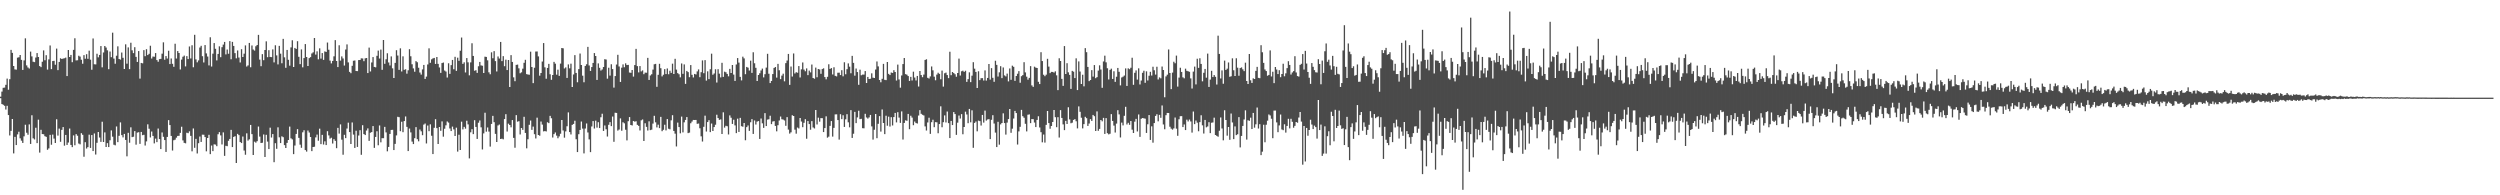 <?xml version="1.0" encoding="UTF-8"?>
<svg xmlns="http://www.w3.org/2000/svg" width="1920" height="150">
  <path d="M0 74.257h1v1.137H0zM1 70.348h1v9.550H1zM2 67.441h1v13.039H2zM3 67.275h1v14.004H3zM4 65.139h1v18.975H4zM5 60.372h1v20.896H5zM6 68.938h1v19.436H6zM7 60.805h1v43.235H7zM8 38.309h1v62.179H8zM9 40.582h1v50.787H9zM10 50.684h1v67.133H10zM11 53.293h1v51.838H11zM12 53.516h1v57.876H12zM13 44.306h1v58.928H13zM14 43.955h1v57.232H14zM15 42.232h1v64.011H15zM16 45.965h1v62.084H16zM17 53.732h1v56.029H17zM18 46.400h1v58.298H18zM19 29.442h1v66.348H19zM20 50.220h1v51.732H20zM21 51.794h1v51.657H21zM22 52.654h1v42.878H22zM23 39.637h1v70.893H23zM24 43.339h1v45.199H24zM25 47.431h1v58.797H25zM26 47.696h1v59.394H26zM27 44.175h1v53.947H27zM28 40.741h1v69.187H28zM29 43.785h1v48.123H29zM30 50.717h1v66.478H30zM31 51.542h1v48.158H31zM32 47.428h1v55.550H32zM33 38.682h1v64.455H33zM34 46.295h1v58.286H34zM35 42.377h1v62.744H35zM36 53.433h1v61.631H36zM37 45.608h1v68.374H37zM38 34.900h1v68.656H38zM39 53.108h1v58.038H39zM40 46.902h1v56.486H40zM41 46.704h1v59.739H41zM42 49.696h1v60.130H42zM43 37.310h1v54.264H43zM44 53.886h1v50.270H44zM45 47.540h1v51.212H45zM46 44.733h1v64.182H46zM47 45.330h1v54.386H47zM48 44.944h1v52.638H48zM49 44.769h1v67.082H49zM50 44.230h1v59.412H50zM51 58.428h1v52.870H51zM52 38.389h1v71.101H52zM53 43.776h1v54.911H53zM54 42.198h1v69.132H54zM55 47.767h1v65.241H55zM56 38.308h1v65.668H56zM57 29.393h1v82.157H57zM58 46.366h1v56.634H58zM59 46.269h1v57.957H59zM60 42.789h1v67.469H60zM61 43.481h1v67.359H61zM62 45.868h1v56.447H62zM63 48.932h1v54.594H63zM64 42.325h1v78.067H64zM65 45.090h1v64.114H65zM66 41.610h1v72.485H66zM67 45.166h1v67.814H67zM68 38.922h1v64.495H68zM69 45.846h1v67.754H69zM70 53.541h1v50.196H70zM71 29.556h1v86.450H71zM72 49.335h1v53.189H72zM73 49.480h1v69.190H73zM74 41.291h1v68.363H74zM75 44.027h1v57.346H75zM76 42.213h1v63.397H76zM77 35.388h1v73.559H77zM78 51.712h1v41.768H78zM79 40.282h1v68.793H79zM80 35.326h1v66.339H80zM81 36.480h1v76.412H81zM82 38.646h1v71.258H82zM83 53.141h1v59.818H83zM84 39.554h1v68.180H84zM85 43.939h1v56.210H85zM86 25.101h1v79.842H86zM87 44.983h1v66.148H87zM88 48.953h1v62.686H88zM89 42.805h1v54.297H89zM90 35.564h1v73.569H90zM91 45.314h1v59.002H91zM92 45.768h1v48.236H92zM93 40.351h1v63.451H93zM94 44.410h1v61.116H94zM95 52.993h1v49.892H95zM96 34.054h1v73.401H96zM97 48.897h1v71.175H97zM98 36.401h1v65.598H98zM99 53.111h1v56.483H99zM100 32.819h1v64.965H100zM101 38.680h1v66.646H101zM102 40.821h1v64.172H102zM103 36.247h1v64.438H103zM104 43.673h1v67.446H104zM105 47.581h1v54.236H105zM106 39.212h1v62.325H106zM107 60.366h1v50.109H107zM108 48.318h1v53.009H108zM109 48.658h1v55.160H109zM110 38.487h1v65.065H110zM111 43.145h1v68.598H111zM112 37.769h1v70.836H112zM113 42.305h1v53.189H113zM114 41.315h1v57.542H114zM115 35.132h1v70.444H115zM116 44.952h1v56.078H116zM117 43.398h1v61.006H117zM118 43.549h1v66.586H118zM119 40.759h1v65.678H119zM120 46.121h1v63.054H120zM121 47.394h1v51.303H121zM122 45.402h1v61.414H122zM123 45.200h1v69.262H123zM124 41.223h1v60.505H124zM125 32.503h1v72.544H125zM126 45.879h1v61.667H126zM127 43.037h1v73.647H127zM128 44.972h1v60.216H128zM129 38.957h1v53.281H129zM130 49.212h1v46.837H130zM131 44.901h1v59.488H131zM132 49.018h1v66.569H132zM133 51.317h1v56.426H133zM134 33.570h1v73.695H134zM135 44.930h1v60.788H135zM136 39.239h1v65.146H136zM137 40.702h1v63.592H137zM138 53.342h1v48.693H138zM139 45.780h1v51.528H139zM140 43.573h1v64.268H140zM141 42.687h1v67.032H141zM142 50.974h1v59.103H142zM143 43.132h1v58.824H143zM144 45.387h1v56.934H144zM145 35.665h1v65.178H145zM146 44.905h1v59.462H146zM147 34.746h1v81.498H147zM148 51.667h1v46.976H148zM149 26.740h1v86.765H149zM150 45.598h1v61.073H150zM151 47.894h1v69.960H151zM152 46.377h1v63.604H152zM153 36.500h1v68.362H153zM154 35.200h1v73.828H154zM155 43.142h1v60.296H155zM156 47.985h1v55.495H156zM157 34.621h1v70.646H157zM158 41.030h1v75.186H158zM159 43.414h1v62.551H159zM160 50.219h1v53.320H160zM161 28.638h1v89.757H161zM162 51.103h1v60.658H162zM163 41.213h1v74.839H163zM164 33.083h1v77.759H164zM165 37.476h1v73.577H165zM166 46.371h1v65.893H166zM167 41.427h1v61.689H167zM168 35.581h1v65.894H168zM169 43.923h1v60.062H169zM170 36.235h1v74.695H170zM171 34.249h1v67.453H171zM172 32.212h1v87.485H172zM173 41.770h1v70.187H173zM174 38.046h1v74.234H174zM175 41.257h1v66.875H175zM176 31.598h1v75.112H176zM177 45.520h1v54.223H177zM178 32.143h1v80.827H178zM179 35.261h1v69.887H179zM180 40.800h1v63.786H180zM181 44.796h1v80.411H181zM182 38.748h1v64.052H182zM183 44.186h1v59.571H183zM184 47.968h1v61.125H184zM185 37.783h1v72.087H185zM186 43.764h1v61.088H186zM187 41.211h1v74.422H187zM188 34.873h1v83.971H188zM189 51.117h1v51.307H189zM190 50.213h1v57.778H190zM191 32.964h1v74.068H191zM192 51.674h1v44.257H192zM193 34.941h1v68.061H193zM194 38.054h1v80.971H194zM195 38.839h1v69.976H195zM196 35.535h1v74.059H196zM197 34.562h1v73.888H197zM198 26.796h1v70.377H198zM199 45.793h1v59.102H199zM200 50.864h1v58.950H200zM201 41.576h1v68.031H201zM202 46.237h1v57.026H202zM203 38.383h1v82.170H203zM204 31.747h1v71.799H204zM205 43.933h1v64.841H205zM206 38.572h1v75.910H206zM207 43.740h1v54.288H207zM208 43.878h1v61.741H208zM209 37.956h1v65.032H209zM210 47.918h1v76.629H210zM211 34.754h1v75.202H211zM212 42.535h1v71.735H212zM213 49.454h1v48.326H213zM214 35.218h1v70.270H214zM215 41.196h1v68.702H215zM216 48.602h1v56.101H216zM217 29.866h1v75.510H217zM218 44.008h1v67.442H218zM219 52.079h1v61.597H219zM220 38.330h1v71.398H220zM221 45.952h1v61.568H221zM222 50.423h1v46.789H222zM223 36.402h1v69.842H223zM224 30.921h1v76.113H224zM225 51.453h1v66.938H225zM226 36.834h1v74.922H226zM227 37.557h1v65.280H227zM228 31.644h1v67.512H228zM229 43.612h1v62.255H229zM230 49.234h1v61.861H230zM231 37.962h1v75.538H231zM232 51.734h1v49.891H232zM233 44.606h1v55.455H233zM234 33.855h1v81.387H234zM235 43.754h1v72.689H235zM236 50.678h1v49.592H236zM237 44.641h1v57.166H237zM238 43.868h1v61.351H238zM239 41.062h1v75.029H239zM240 40.203h1v72.717H240zM241 29.199h1v83.495H241zM242 41.930h1v63.574H242zM243 39.400h1v63.966H243zM244 45.543h1v62.541H244zM245 37.137h1v61.673H245zM246 44.985h1v65.703H246zM247 40.751h1v62.826H247zM248 45.973h1v65.021H248zM249 39.460h1v69.097H249zM250 39.908h1v71.488H250zM251 32.657h1v68.091H251zM252 38.186h1v65.782H252zM253 46.559h1v59.885H253zM254 48.705h1v57.050H254zM255 46.780h1v63.457H255zM256 43.240h1v63.676H256zM257 30.798h1v77.400H257zM258 46.845h1v66.961H258zM259 51.529h1v46.666H259zM260 34.787h1v67.822H260zM261 46.534h1v49.000H261zM262 43.336h1v63.954H262zM263 44.893h1v73.945H263zM264 50.329h1v53.217H264zM265 38.035h1v68.047H265zM266 34.123h1v64.593H266zM267 47.913h1v46.313H267zM268 55.187h1v46.259H268zM269 56.231h1v54.375H269zM270 50.549h1v43.492H270zM271 46.653h1v56.725H271zM272 46.459h1v67.153H272zM273 54.534h1v45.864H273zM274 54.610h1v58.251H274zM275 46.115h1v57.976H275zM276 46.084h1v53.892H276zM277 44.820h1v74.076H277zM278 44.880h1v51.267H278zM279 47.007h1v55.975H279zM280 44.779h1v58.949H280zM281 44.563h1v55.679H281zM282 56.110h1v42.479H282zM283 36.540h1v71.638H283zM284 54.880h1v47.068H284zM285 47.952h1v53.470H285zM286 43.820h1v52.991H286zM287 51.401h1v62.160H287zM288 51.691h1v53.456H288zM289 42.840h1v57.979H289zM290 38.885h1v72.656H290zM291 44.941h1v51.428H291zM292 38.095h1v71.192H292zM293 53.627h1v52.526H293zM294 30.744h1v75.399H294zM295 49.010h1v48.415H295zM296 45.534h1v56.159H296zM297 40.901h1v75.334H297zM298 47.969h1v64.853H298zM299 50.302h1v52.566H299zM300 43.329h1v56.441H300zM301 52.492h1v47.173H301zM302 59.887h1v55.360H302zM303 48.307h1v62.206H303zM304 38.575h1v65.414H304zM305 42.649h1v47.032H305zM306 53.663h1v36.366H306zM307 37.106h1v63.631H307zM308 54.886h1v38.582H308zM309 43.244h1v58.307H309zM310 53.603h1v39.353H310zM311 53.181h1v36.269H311zM312 56.556h1v40.903H312zM313 53.960h1v62.080H313zM314 37.795h1v60.936H314zM315 43.190h1v58.516H315zM316 49.355h1v59.381H316zM317 52.525h1v58.107H317zM318 55.111h1v51.005H318zM319 46.947h1v50.685H319zM320 47.808h1v59.117H320zM321 52.020h1v56.547H321zM322 55.705h1v43.770H322zM323 57.287h1v43.579H323zM324 53.279h1v50.571H324zM325 49.890h1v45.804H325zM326 60.631h1v34.222H326zM327 58.814h1v51.373H327zM328 49.504h1v46.907H328zM329 37.101h1v63.635H329zM330 48.241h1v47.223H330zM331 45.591h1v58.633H331zM332 44.840h1v73.461H332zM333 44.483h1v53.671H333zM334 49.091h1v42.450H334zM335 43.768h1v54.627H335zM336 49.032h1v61.538H336zM337 51.838h1v45.708H337zM338 55.942h1v44.529H338zM339 48.432h1v44.808H339zM340 48.037h1v56.924H340zM341 54.167h1v44.699H341zM342 54.933h1v41.311H342zM343 59.545h1v33.732H343zM344 48.593h1v45.552H344zM345 56.728h1v41.933H345zM346 50.016h1v50.657H346zM347 46.038h1v51.168H347zM348 53.214h1v46.166H348zM349 43.643h1v60.814H349zM350 54.442h1v43.582H350zM351 44.274h1v72.135H351zM352 46.710h1v56.758H352zM353 38.989h1v76.229H353zM354 28.799h1v64.633H354zM355 49.063h1v50.314H355zM356 47.876h1v49.535H356zM357 55.658h1v43.138H357zM358 44.573h1v48.162H358zM359 47.849h1v47.699H359zM360 57.880h1v63.791H360zM361 47.927h1v53.720H361zM362 33.237h1v65.973H362zM363 42.960h1v60.077H363zM364 54.337h1v37.976H364zM365 53.894h1v43.587H365zM366 55.947h1v50.748H366zM367 50.914h1v43.321H367zM368 47.583h1v44.917H368zM369 50.244h1v47.528H369zM370 50.467h1v64.333H370zM371 56.078h1v46.366H371zM372 43.511h1v43.093H372zM373 43.720h1v57.418H373zM374 46.310h1v51.577H374zM375 55.543h1v45.528H375zM376 57.043h1v55.560H376zM377 40.199h1v54.992H377zM378 44.753h1v44.230H378zM379 39.261h1v54.593H379zM380 46.968h1v55.828H380zM381 54.884h1v54.194H381zM382 43.372h1v52.983H382zM383 44.957h1v50.679H383zM384 32.203h1v74.568H384zM385 46.947h1v59.535H385zM386 43.108h1v63.881H386zM387 50.863h1v40.557H387zM388 45.840h1v41.843H388zM389 53.790h1v47.226H389zM390 46.064h1v48.893H390zM391 66.797h1v29.195H391zM392 42.348h1v55.468H392zM393 47.584h1v44.605H393zM394 59.372h1v46.531H394zM395 62.341h1v51.109H395zM396 49.814h1v38.607H396zM397 49.634h1v43.803H397zM398 52.488h1v40.570H398zM399 56.262h1v46.999H399zM400 55.567h1v42.738H400zM401 52.737h1v47.001H401zM402 48.225h1v41.468H402zM403 45.940h1v56.174H403zM404 56.947h1v56.966H404zM405 57.220h1v49.751H405zM406 57.416h1v38.447H406zM407 39.702h1v52.870H407zM408 51.436h1v48.282H408zM409 63.824h1v33.417H409zM410 52.017h1v51.052H410zM411 39.583h1v66.770H411zM412 39.547h1v50.845H412zM413 43.333h1v60.348H413zM414 58.130h1v46.104H414zM415 56.046h1v37.272H415zM416 47.245h1v48.430H416zM417 33.064h1v67.856H417zM418 51.704h1v48.957H418zM419 60.450h1v40.490H419zM420 52.154h1v41.733H420zM421 49.060h1v45.486H421zM422 57.018h1v31.959H422zM423 61.262h1v29.568H423zM424 57.586h1v48.039H424zM425 47.521h1v55.491H425zM426 48.877h1v52.866H426zM427 57.344h1v46.798H427zM428 53.505h1v52.680H428zM429 58.245h1v46.511H429zM430 48.852h1v53.831H430zM431 36.850h1v55.303H431zM432 37.115h1v63.090H432zM433 52.602h1v53.149H433zM434 51.776h1v49.128H434zM435 59.869h1v37.122H435zM436 49.483h1v36.821H436zM437 52.478h1v48.969H437zM438 48.894h1v54.399H438zM439 66.817h1v29.096H439zM440 57.165h1v37.998H440zM441 42.360h1v50.341H441zM442 56.016h1v50.920H442zM443 63.166h1v53.598H443zM444 53.085h1v49.972H444zM445 41.087h1v58.720H445zM446 49.919h1v43.419H446zM447 58.101h1v40.658H447zM448 63.202h1v54.626H448zM449 50.654h1v48.082H449zM450 49.335h1v45.498H450zM451 35.988h1v65.752H451zM452 50.285h1v56.752H452zM453 54.489h1v62.359H453zM454 51.499h1v45.648H454zM455 48.343h1v44.619H455zM456 40.776h1v57.919H456zM457 43.032h1v49.650H457zM458 61.407h1v36.597H458zM459 48.702h1v45.162H459zM460 52.046h1v46.319H460zM461 54.149h1v35.931H461zM462 53.349h1v34.009H462zM463 51.458h1v49.118H463zM464 45.449h1v50.891H464zM465 45.729h1v53.551H465zM466 60.405h1v44.467H466zM467 52.003h1v43.830H467zM468 58.049h1v35.755H468zM469 49.332h1v47.537H469zM470 53.039h1v36.468H470zM471 67.266h1v41.625H471zM472 58.416h1v28.149H472zM473 49.579h1v37.140H473zM474 42.104h1v58.192H474zM475 51.056h1v48.435H475zM476 62.924h1v28.003H476zM477 51.981h1v48.426H477zM478 49.441h1v44.454H478zM479 51.638h1v43.077H479zM480 48.626h1v51.018H480zM481 49.985h1v57.846H481zM482 49.819h1v43.271H482zM483 55.680h1v34.233H483zM484 55.901h1v40.075H484zM485 53.737h1v42.605H485zM486 58.842h1v34.073H486zM487 49.986h1v43.449H487zM488 37.510h1v55.616H488zM489 50.803h1v45.076H489zM490 55.623h1v41.049H490zM491 50.761h1v49.450H491zM492 54.841h1v37.578H492zM493 54.084h1v37.650H493zM494 56.980h1v51.317H494zM495 55.735h1v38.921H495zM496 55.850h1v41.577H496zM497 44.459h1v55.768H497zM498 61.408h1v31.783H498zM499 57.974h1v41.980H499zM500 57.016h1v42.573H500zM501 53.445h1v41.481H501zM502 49.342h1v39.615H502zM503 49.053h1v44.881H503zM504 66.672h1v31.192H504zM505 57.451h1v38.317H505zM506 49.001h1v49.401H506zM507 52.378h1v37.378H507zM508 58.664h1v42.090H508zM509 57.380h1v42.323H509zM510 53.103h1v42.680H510zM511 56.884h1v43.266H511zM512 52.556h1v38.907H512zM513 57.057h1v41.798H513zM514 54.314h1v45.008H514zM515 55.948h1v36.456H515zM516 48.876h1v39.573H516zM517 56.820h1v43.751H517zM518 45.171h1v57.486H518zM519 53.463h1v59.047H519zM520 56.177h1v38.004H520zM521 57.050h1v40.540H521zM522 59.412h1v42.985H522zM523 48.766h1v40.807H523zM524 56.668h1v45.006H524zM525 49.450h1v44.525H525zM526 64.399h1v27.719H526zM527 54.498h1v35.402H527zM528 55.409h1v46.832H528zM529 59.266h1v42.578H529zM530 49.950h1v44.712H530zM531 57.472h1v35.871H531zM532 59.470h1v32.628H532zM533 56.802h1v35.337H533zM534 57.176h1v34.936H534zM535 54.859h1v40.228H535zM536 53.318h1v41.575H536zM537 59.266h1v39.238H537zM538 55.433h1v49.252H538zM539 46.368h1v62.306H539zM540 56.199h1v41.201H540zM541 46.166h1v42.654H541zM542 61.905h1v39.119H542zM543 54.805h1v38.930H543zM544 60.787h1v31.519H544zM545 53.213h1v48.254H545zM546 41.226h1v53.663H546zM547 57.405h1v43.195H547zM548 56.427h1v41.141H548zM549 53.184h1v42.619H549zM550 63.395h1v24.740H550zM551 53.148h1v37.506H551zM552 56.575h1v35.475H552zM553 59.463h1v32.256H553zM554 48.236h1v54.673H554zM555 59.051h1v27.239H555zM556 55.052h1v42.969H556zM557 55.486h1v41.112H557zM558 56.783h1v40.208H558zM559 58.642h1v44.623H559zM560 52.911h1v35.712H560zM561 56.086h1v34.315H561zM562 49.907h1v45.263H562zM563 57.280h1v34.690H563zM564 62.136h1v34.156H564zM565 49.517h1v52.704H565zM566 44.617h1v46.500H566zM567 48.090h1v53.252H567zM568 59.013h1v31.488H568zM569 61.760h1v35.178H569zM570 43.510h1v53.825H570zM571 44.830h1v49.649H571zM572 56.995h1v50.730H572zM573 51.430h1v46.220H573zM574 51.967h1v44.402H574zM575 54.188h1v46.336H575zM576 46.579h1v47.343H576zM577 55.968h1v35.546H577zM578 40.140h1v62.732H578zM579 48.611h1v43.929H579zM580 52.047h1v43.568H580zM581 62.223h1v31.143H581zM582 57.587h1v35.397H582zM583 56.247h1v50.457H583zM584 54.116h1v36.914H584zM585 52.661h1v42.056H585zM586 59.417h1v38.772H586zM587 56.988h1v29.879H587zM588 51.904h1v44.934H588zM589 41.309h1v50.563H589zM590 56.642h1v34.962H590zM591 63.801h1v25.073H591zM592 62.145h1v33.198H592zM593 56.888h1v36.458H593zM594 52.180h1v40.859H594zM595 51.442h1v45.279H595zM596 59.580h1v41.286H596zM597 49.029h1v47.119H597zM598 53.981h1v38.554H598zM599 60.795h1v28.707H599zM600 58.055h1v33.547H600zM601 56.571h1v35.271H601zM602 62.481h1v30.060H602zM603 48.475h1v48.123H603zM604 46.463h1v43.488H604zM605 41.435h1v58.107H605zM606 65.155h1v37.430H606zM607 51.090h1v50.562H607zM608 58.769h1v29.766H608zM609 41.056h1v48.016H609zM610 56.427h1v43.138H610zM611 55.472h1v47.164H611zM612 55.852h1v42.116H612zM613 50.732h1v47.919H613zM614 59.517h1v31.127H614zM615 53.242h1v40.092H615zM616 47.950h1v49.729H616zM617 53.452h1v40.840H617zM618 54.727h1v36.810H618zM619 52.522h1v54.013H619zM620 57.698h1v35.296H620zM621 54.227h1v41.041H621zM622 55.600h1v44.015H622zM623 49.586h1v43.456H623zM624 59.905h1v37.988H624zM625 60.483h1v38.180H625zM626 51.929h1v32.542H626zM627 59.339h1v36.269H627zM628 52.976h1v37.380H628zM629 53.337h1v40.104H629zM630 56.666h1v34.043H630zM631 53.045h1v37.748H631zM632 52.485h1v48.948H632zM633 59.167h1v39.197H633zM634 60.935h1v28.395H634zM635 58.968h1v46.775H635zM636 49.352h1v55.583H636zM637 52.931h1v43.750H637zM638 52.288h1v40.710H638zM639 57.174h1v47.751H639zM640 51.661h1v46.537H640zM641 58.261h1v29.595H641zM642 58.664h1v29.122H642zM643 55.863h1v36.371H643zM644 55.832h1v51.405H644zM645 57.630h1v30.073H645zM646 53.896h1v37.592H646zM647 58.625h1v29.905H647zM648 47.817h1v49.679H648zM649 57.033h1v34.601H649zM650 53.147h1v34.550H650zM651 48.713h1v45.233H651zM652 51.209h1v46.557H652zM653 56.288h1v28.281H653zM654 42.891h1v63.057H654zM655 48.279h1v54.409H655zM656 58.109h1v27.825H656zM657 52.626h1v41.944H657zM658 55.323h1v34.828H658zM659 65.105h1v19.922H659zM660 53.487h1v38.012H660zM661 57.781h1v33.459H661zM662 57.296h1v41.166H662zM663 57.306h1v41.248H663zM664 54.594h1v32.789H664zM665 63.742h1v26.476H665zM666 59.092h1v32.019H666zM667 60.659h1v29.524H667zM668 60.462h1v27.813H668zM669 56.331h1v40.756H669zM670 59.665h1v47.535H670zM671 59.886h1v39.770H671zM672 53.394h1v34.170H672zM673 47.216h1v58.905H673zM674 51.017h1v44.044H674zM675 61.445h1v27.734H675zM676 63.171h1v37.878H676zM677 60.497h1v23.578H677zM678 49.069h1v45.381H678zM679 61.279h1v41.746H679zM680 61.545h1v27.340H680zM681 47.632h1v48.915H681zM682 56.719h1v32.863H682zM683 57.636h1v39.566H683zM684 55.701h1v34.330H684zM685 56.037h1v40.297H685zM686 53.924h1v35.992H686zM687 55.292h1v31.416H687zM688 61.829h1v32.181H688zM689 49.594h1v36.565H689zM690 61.010h1v29.297H690zM691 67.335h1v27.014H691zM692 57.957h1v27.601H692zM693 49.195h1v57.979H693zM694 44.537h1v49.886H694zM695 56.950h1v35.488H695zM696 57.325h1v35.454H696zM697 58.402h1v29.077H697zM698 62.180h1v37.051H698zM699 59.018h1v29.872H699zM700 61.809h1v28.490H700zM701 55.033h1v41.106H701zM702 59.556h1v33.808H702zM703 61.807h1v32.700H703zM704 58.312h1v36.541H704zM705 66.436h1v22.304H705zM706 54.527h1v30.067H706zM707 57.650h1v29.773H707zM708 59.297h1v28.892H708zM709 57.292h1v31.388H709zM710 46.049h1v51.002H710zM711 45.495h1v54.743H711zM712 59.747h1v34.307H712zM713 60.302h1v30.110H713zM714 58.652h1v44.159H714zM715 51.028h1v42.838H715zM716 54.036h1v37.907H716zM717 58.872h1v38.795H717zM718 61.620h1v32.164H718zM719 57.307h1v36.636H719zM720 55.846h1v46.489H720zM721 56.706h1v38.576H721zM722 60.863h1v20.807H722zM723 54.197h1v43.530H723zM724 66.524h1v27.309H724zM725 56.274h1v32.328H725zM726 55.781h1v38.269H726zM727 57.659h1v27.982H727zM728 59.993h1v34.583H728zM729 39.757h1v66.277H729zM730 57.763h1v35.098H730zM731 55.285h1v40.777H731zM732 56.094h1v29.955H732zM733 57.039h1v30.587H733zM734 58.928h1v44.664H734zM735 56.044h1v38.186H735zM736 45.031h1v43.678H736zM737 58.036h1v32.977H737zM738 54.713h1v32.920H738zM739 54.269h1v48.823H739zM740 55.171h1v42.355H740zM741 54.323h1v31.454H741zM742 62.864h1v25.025H742zM743 60.777h1v33.861H743zM744 55.536h1v28.146H744zM745 63.099h1v30.875H745zM746 58.119h1v26.622H746zM747 47.788h1v65.725H747zM748 52.730h1v41.706H748zM749 55.223h1v38.105H749zM750 67.575h1v33.274H750zM751 54.749h1v37.850H751zM752 61.526h1v31.487H752zM753 60.047h1v36.382H753zM754 59.998h1v28.272H754zM755 61.873h1v32.304H755zM756 54.070h1v30.890H756zM757 61.927h1v30.704H757zM758 59.839h1v31.890H758zM759 49.160h1v42.318H759zM760 61.148h1v45.680H760zM761 52.333h1v39.680H761zM762 59.745h1v28.732H762zM763 62.830h1v32.038H763zM764 46.649h1v55.197H764zM765 49.798h1v63.166H765zM766 58.797h1v34.747H766zM767 55.537h1v55.547H767zM768 50.843h1v44.710H768zM769 60.027h1v34.418H769zM770 51.836h1v35.200H770zM771 57.925h1v36.583H771zM772 58.688h1v44.700H772zM773 56.544h1v37.610H773zM774 62.497h1v28.948H774zM775 52.570h1v31.159H775zM776 61.305h1v40.669H776zM777 50.435h1v48.382H777zM778 51.305h1v39.711H778zM779 62.098h1v23.074H779zM780 58.380h1v28.431H780zM781 56.626h1v54.364H781zM782 54.634h1v46.304H782zM783 63.515h1v33.881H783zM784 58.507h1v25.851H784zM785 57.693h1v31.557H785zM786 47.786h1v42.648H786zM787 55.587h1v39.476H787zM788 58.886h1v42.005H788zM789 61.161h1v26.970H789zM790 59.787h1v28.083H790zM791 50.814h1v43.763H791zM792 65.573h1v25.877H792zM793 66.706h1v24.841H793zM794 51.222h1v42.865H794zM795 51.936h1v45.650H795zM796 52.240h1v39.860H796zM797 62.824h1v26.451H797zM798 64.553h1v33.344H798zM799 40.066h1v61.443H799zM800 46.909h1v62.399H800zM801 57.400h1v45.921H801zM802 58.533h1v50.984H802zM803 57.358h1v38.527H803zM804 45.171h1v40.066H804zM805 51.133h1v43.385H805zM806 56.177h1v42.702H806zM807 55.169h1v41.585H807zM808 55.224h1v38.482H808zM809 55.735h1v28.758H809zM810 54.794h1v35.224H810zM811 57.873h1v39.799H811zM812 69.207h1v20.810H812zM813 44.743h1v60.865H813zM814 46.837h1v37.721H814zM815 60.578h1v30.018H815zM816 65.952h1v29.578H816zM817 35.389h1v64.555H817zM818 56.812h1v36.032H818zM819 48.543h1v46.682H819zM820 55.558h1v26.820H820zM821 57.479h1v34.232H821zM822 68.248h1v26.418H822zM823 54.417h1v39.796H823zM824 55.032h1v37.073H824zM825 59.941h1v31.537H825zM826 44.789h1v48.360H826zM827 69.177h1v29.429H827zM828 47.162h1v34.553H828zM829 54.952h1v30.901H829zM830 64.494h1v25.908H830zM831 57.389h1v41.243H831zM832 66.322h1v29.024H832zM833 36.969h1v52.740H833zM834 40.093h1v50.694H834zM835 51.405h1v45.312H835zM836 62.297h1v32.571H836zM837 61.459h1v30.021H837zM838 53.877h1v38.999H838zM839 58.844h1v29.413H839zM840 49.984h1v39.272H840zM841 60.044h1v40.579H841zM842 59.244h1v26.312H842zM843 54.244h1v46.192H843zM844 50.168h1v48.827H844zM845 53.421h1v38.752H845zM846 67.424h1v25.740H846zM847 47.188h1v43.312H847zM848 42.734h1v60.113H848zM849 47.896h1v42.847H849zM850 52.416h1v49.859H850zM851 61.047h1v42.146H851zM852 53.682h1v49.026H852zM853 52.742h1v34.907H853zM854 60.616h1v32.265H854zM855 54.737h1v41.745H855zM856 62.866h1v38.940H856zM857 58.952h1v35.960H857zM858 52.162h1v32.455H858zM859 55.120h1v32.735H859zM860 65.589h1v39.960H860zM861 59.471h1v34.691H861zM862 58.881h1v37.430H862zM863 58.012h1v30.920H863zM864 52.514h1v29.532H864zM865 66.017h1v29.565H865zM866 52.478h1v41.855H866zM867 53.157h1v42.685H867zM868 52.015h1v40.927H868zM869 44.363h1v55.207H869zM870 65.112h1v37.020H870zM871 55.890h1v37.548H871zM872 54.070h1v37.234H872zM873 61.113h1v39.865H873zM874 52.457h1v35.475H874zM875 64.849h1v40.275H875zM876 61.854h1v29.319H876zM877 55.917h1v34.726H877zM878 54.346h1v36.548H878zM879 63.591h1v27.551H879zM880 54.777h1v47.294H880zM881 61.786h1v33.661H881zM882 58.151h1v30.226H882zM883 55.161h1v52.328H883zM884 58.004h1v39.019H884zM885 51.228h1v58.358H885zM886 53.969h1v40.563H886zM887 57.292h1v31.737H887zM888 51.277h1v36.501H888zM889 61.041h1v32.162H889zM890 59.422h1v28.815H890zM891 60.164h1v30.307H891zM892 51.089h1v29.896H892zM893 53.747h1v41.829H893zM894 74.708h1v24.579H894zM895 58.656h1v29.818H895zM896 57.351h1v29.375H896zM897 37.990h1v48.784H897zM898 56.051h1v41.279H898zM899 68.460h1v30.342H899zM900 55.738h1v43.850H900zM901 47.409h1v51.219H901zM902 48.586h1v41.665H902zM903 42.727h1v56.089H903zM904 66.533h1v37.739H904zM905 59.602h1v32.007H905zM906 52.026h1v37.210H906zM907 55.234h1v33.937H907zM908 59.407h1v38.198H908zM909 60.148h1v35.434H909zM910 52.720h1v47.147H910zM911 54.368h1v37.552H911zM912 54.756h1v38.506H912zM913 55.156h1v36.669H913zM914 60.194h1v33.070H914zM915 67.995h1v33.843H915zM916 55.001h1v30.666H916zM917 51.152h1v44.165H917zM918 64.843h1v27.725H918zM919 45.087h1v49.134H919zM920 52.121h1v48.705H920zM921 44.766h1v49.035H921zM922 49.082h1v39.456H922zM923 62.483h1v33.747H923zM924 55.920h1v46.639H924zM925 52.950h1v39.163H925zM926 59.641h1v38.172H926zM927 41.170h1v55.966H927zM928 66.747h1v27.118H928zM929 61.118h1v41.126H929zM930 54.367h1v39.869H930zM931 59.165h1v34.909H931zM932 57.630h1v32.724H932zM933 58.962h1v44.699H933zM934 64.946h1v39.409H934zM935 27.375h1v77.659H935zM936 41.398h1v58.994H936zM937 60.263h1v29.938H937zM938 54.089h1v44.548H938zM939 64.306h1v43.484H939zM940 46.559h1v38.121H940zM941 53.731h1v38.410H941zM942 52.746h1v51.464H942zM943 47.954h1v49.568H943zM944 58.994h1v48.363H944zM945 58.578h1v28.616H945zM946 44.813h1v49.254H946zM947 53.959h1v52.910H947zM948 58.356h1v38.741H948zM949 44.768h1v59.016H949zM950 51.986h1v51.119H950zM951 58.160h1v31.794H951zM952 52.251h1v60.946H952zM953 51.771h1v52.601H953zM954 53.256h1v43.439H954zM955 54.653h1v37.078H955zM956 48.104h1v36.656H956zM957 62.228h1v44.966H957zM958 64.498h1v27.857H958zM959 41.485h1v51.271H959zM960 61.626h1v28.741H960zM961 63.706h1v35.392H961zM962 60.148h1v26.609H962zM963 60.697h1v37.329H963zM964 54.435h1v41.048H964zM965 51.340h1v31.229H965zM966 59.783h1v38.922H966zM967 60.062h1v35.340H967zM968 34.691h1v84.430H968zM969 40.156h1v76.311H969zM970 48.280h1v47.536H970zM971 53.354h1v55.902H971zM972 54.568h1v41.207H972zM973 58.187h1v34.477H973zM974 57.572h1v30.313H974zM975 38.705h1v49.956H975zM976 58.708h1v32.483H976zM977 55.099h1v51.053H977zM978 63.823h1v21.111H978zM979 51.451h1v33.451H979zM980 53.386h1v40.617H980zM981 56.901h1v44.635H981zM982 53.912h1v42.406H982zM983 59.305h1v28.642H983zM984 56.846h1v42.559H984zM985 48.926h1v51.043H985zM986 58.594h1v36.828H986zM987 56.312h1v45.531H987zM988 52.313h1v44.395H988zM989 46.987h1v44.267H989zM990 49.890h1v48.704H990zM991 57.226h1v34.035H991zM992 55.637h1v37.898H992zM993 54.634h1v43.474H993zM994 43.164h1v53.492H994zM995 55.673h1v38.021H995zM996 58.418h1v35.847H996zM997 58.831h1v31.448H997zM998 49.835h1v36.205H998zM999 49.018h1v44.396H999zM1000 41.537h1v84.923H1000zM1001 53.416h1v43.368H1001zM1002 39.058h1v84.925H1002zM1003 48.794h1v49.450H1003zM1004 55.299h1v48.967H1004zM1005 59.709h1v40.128H1005zM1006 64.400h1v27.531H1006zM1007 48.458h1v47.173H1007zM1008 51.302h1v47.807H1008zM1009 53.869h1v42.571H1009zM1010 55.513h1v42.123H1010zM1011 55.687h1v50.743H1011zM1012 45.468h1v31.335H1012zM1013 49.163h1v50.731H1013zM1014 64.736h1v30.978H1014zM1015 46.528h1v73.193H1015zM1016 56.015h1v61.949H1016zM1017 39.349h1v57.658H1017zM1018 33.399h1v84.542H1018zM1019 47.460h1v57.130H1019zM1020 45.821h1v54.982H1020zM1021 50.284h1v61.262H1021zM1022 53.474h1v32.334H1022zM1023 42.928h1v46.137H1023zM1024 50.827h1v57.738H1024zM1025 57.493h1v26.856H1025zM1026 51.311h1v46.976H1026zM1027 56.691h1v40.066H1027zM1028 57.162h1v27.782H1028zM1029 66.775h1v29.495H1029zM1030 63.791h1v35.155H1030zM1031 38.781h1v59.706H1031zM1032 19.353h1v92.050H1032zM1033 51.331h1v48.012H1033zM1034 59.886h1v29.883H1034zM1035 33.362h1v79.647H1035zM1036 39.670h1v83.343H1036zM1037 41.632h1v56.010H1037zM1038 52.282h1v42.465H1038zM1039 50.912h1v55.759H1039zM1040 58.128h1v42.821H1040zM1041 57.545h1v36.388H1041zM1042 49.504h1v31.189H1042zM1043 62.806h1v40.992H1043zM1044 62.721h1v25.675H1044zM1045 56.528h1v29.476H1045zM1046 44.371h1v56.045H1046zM1047 43.211h1v50.787H1047zM1048 56.115h1v41.253H1048zM1049 58.400h1v45.176H1049zM1050 49.993h1v49.742H1050zM1051 47.429h1v48.431H1051zM1052 51.746h1v33.668H1052zM1053 52.770h1v37.620H1053zM1054 64.274h1v42.323H1054zM1055 61.166h1v26.443H1055zM1056 53.969h1v36.803H1056zM1057 56.227h1v33.712H1057zM1058 59.333h1v30.056H1058zM1059 70.460h1v27.287H1059zM1060 52.418h1v37.597H1060zM1061 38.460h1v65.927H1061zM1062 40.732h1v81.324H1062zM1063 38.560h1v58.830H1063zM1064 36.775h1v70.526H1064zM1065 42.020h1v67.734H1065zM1066 41.500h1v70.014H1066zM1067 40.076h1v65.130H1067zM1068 45.633h1v55.904H1068zM1069 46.293h1v62.877H1069zM1070 54.251h1v40.331H1070zM1071 49.022h1v48.851H1071zM1072 56.865h1v35.035H1072zM1073 56.885h1v40.214H1073zM1074 62.660h1v43.712H1074zM1075 54.487h1v43.296H1075zM1076 32.932h1v68.064H1076zM1077 48.241h1v56.067H1077zM1078 59.355h1v34.338H1078zM1079 31.089h1v83.229H1079zM1080 52.071h1v48.623H1080zM1081 57.520h1v45.452H1081zM1082 34.649h1v70.784H1082zM1083 68.170h1v42.260H1083zM1084 51.051h1v54.060H1084zM1085 40.916h1v61.349H1085zM1086 54.986h1v42.145H1086zM1087 54.388h1v42.559H1087zM1088 45.700h1v56.281H1088zM1089 49.568h1v49.267H1089zM1090 61.352h1v23.466H1090zM1091 47.087h1v68.600H1091zM1092 22.876h1v110.848H1092zM1093 37.344h1v70.145H1093zM1094 46.042h1v61.990H1094zM1095 52.590h1v75.133H1095zM1096 45.851h1v58.215H1096zM1097 54.032h1v48.208H1097zM1098 39.949h1v68.458H1098zM1099 41.860h1v75.528H1099zM1100 37.948h1v55.528H1100zM1101 56.405h1v26.105H1101zM1102 46.395h1v83.920H1102zM1103 46.547h1v64.345H1103zM1104 46.734h1v40.550H1104zM1105 48.310h1v55.965H1105zM1106 54.851h1v38.652H1106zM1107 39.395h1v79.838H1107zM1108 46.777h1v67.554H1108zM1109 45.792h1v44.853H1109zM1110 51.535h1v47.361H1110zM1111 54.074h1v39.003H1111zM1112 60.226h1v33.363H1112zM1113 61.089h1v41.021H1113zM1114 44.512h1v46.288H1114zM1115 47.389h1v60.128H1115zM1116 60.015h1v37.914H1116zM1117 62.522h1v47.016H1117zM1118 57.407h1v41.596H1118zM1119 49.146h1v34.392H1119zM1120 57.833h1v41.897H1120zM1121 51.074h1v45.697H1121zM1122 21.071h1v87.552H1122zM1123 40.075h1v105.716H1123zM1124 45.730h1v47.076H1124zM1125 47.631h1v53.735H1125zM1126 57.810h1v56.730H1126zM1127 39.864h1v61.654H1127zM1128 43.927h1v87.994H1128zM1129 13.560h1v89.440H1129zM1130 47.312h1v42.886H1130zM1131 58.537h1v62.303H1131zM1132 38.894h1v70.569H1132zM1133 36.468h1v62.551H1133zM1134 47.194h1v59.848H1134zM1135 42.010h1v57.658H1135zM1136 59.938h1v43.850H1136zM1137 54.069h1v39.650H1137zM1138 43.715h1v65.603H1138zM1139 56.369h1v37.300H1139zM1140 52.292h1v37.334H1140zM1141 59.413h1v40.343H1141zM1142 54.184h1v38.372H1142zM1143 44.004h1v57.272H1143zM1144 44.244h1v63.630H1144zM1145 46.756h1v48.358H1145zM1146 60.309h1v55.111H1146zM1147 46.269h1v55.539H1147zM1148 47.955h1v37.110H1148zM1149 40.847h1v62.930H1149zM1150 47.630h1v49.195H1150zM1151 42.921h1v54.615H1151zM1152 49.666h1v50.406H1152zM1153 53.891h1v43.597H1153zM1154 44.540h1v79.080H1154zM1155 52.406h1v65.979H1155zM1156 54.650h1v42.409H1156zM1157 49.580h1v35.823H1157zM1158 50.538h1v52.139H1158zM1159 8.838h1v105.185H1159zM1160 38.179h1v78.841H1160zM1161 53.521h1v64.034H1161zM1162 26.670h1v64.413H1162zM1163 49.391h1v54.664H1163zM1164 54.036h1v45.013H1164zM1165 46.598h1v54.370H1165zM1166 54.728h1v58.374H1166zM1167 46.643h1v45.170H1167zM1168 57.367h1v42.791H1168zM1169 36.977h1v81.147H1169zM1170 36.769h1v59.583H1170zM1171 62.500h1v52.462H1171zM1172 42.948h1v43.206H1172zM1173 52.646h1v42.038H1173zM1174 37.549h1v72.747H1174zM1175 48.599h1v48.708H1175zM1176 56.808h1v42.961H1176zM1177 48.074h1v33.833H1177zM1178 60.025h1v30.640H1178zM1179 60.654h1v34.891H1179zM1180 61.119h1v45.086H1180zM1181 55.431h1v40.109H1181zM1182 50.443h1v35.542H1182zM1183 51.675h1v40.604H1183zM1184 58.143h1v42.948H1184zM1185 37.259h1v62.368H1185zM1186 56.831h1v31.987H1186zM1187 61.115h1v21.025H1187zM1188 61.473h1v32.188H1188zM1189 51.807h1v62.989H1189zM1190 16.757h1v83.667H1190zM1191 47.328h1v51.738H1191zM1192 43.255h1v48.948H1192zM1193 43.890h1v60.116H1193zM1194 59.911h1v50.170H1194zM1195 42.232h1v63.407H1195zM1196 39.674h1v82.171H1196zM1197 54.432h1v46.676H1197zM1198 48.788h1v52.441H1198zM1199 48.374h1v59.470H1199zM1200 54.135h1v48.829H1200zM1201 48.343h1v44.177H1201zM1202 45.020h1v47.554H1202zM1203 54.640h1v38.745H1203zM1204 59.833h1v39.864H1204zM1205 40.527h1v58.410H1205zM1206 55.148h1v38.626H1206zM1207 59.903h1v31.726H1207zM1208 59.809h1v30.757H1208zM1209 55.649h1v42.528H1209zM1210 52.792h1v31.890H1210zM1211 35.629h1v54.615H1211zM1212 54.660h1v51.483H1212zM1213 54.331h1v61.387H1213zM1214 48.445h1v47.088H1214zM1215 65.376h1v24.726H1215zM1216 46.961h1v59.766H1216zM1217 55.801h1v46.549H1217zM1218 60.866h1v37.860H1218zM1219 57.830h1v31.593H1219zM1220 52.485h1v33.706H1220zM1221 42.729h1v50.227H1221zM1222 48.675h1v55.280H1222zM1223 57.918h1v35.891H1223zM1224 63.930h1v34.992H1224zM1225 57.686h1v34.814H1225zM1226 45.960h1v61.200H1226zM1227 29.778h1v89.027H1227zM1228 51.740h1v46.372H1228zM1229 54.324h1v57.997H1229zM1230 45.751h1v55.971H1230zM1231 42.504h1v52.252H1231zM1232 57.223h1v41.526H1232zM1233 53.994h1v43.263H1233zM1234 52.768h1v47.296H1234zM1235 59.204h1v26.656H1235zM1236 53.303h1v48.157H1236zM1237 55.594h1v41.324H1237zM1238 62.184h1v32.179H1238zM1239 63.195h1v29.678H1239zM1240 58.188h1v29.331H1240zM1241 42.700h1v68.795H1241zM1242 50.536h1v57.414H1242zM1243 61.515h1v37.892H1243zM1244 53.686h1v38.233H1244zM1245 61.772h1v31.335H1245zM1246 64.218h1v27.185H1246zM1247 63.499h1v20.740H1247zM1248 43.682h1v55.232H1248zM1249 50.327h1v37.749H1249zM1250 59.412h1v22.975H1250zM1251 64.843h1v28.973H1251zM1252 52.856h1v48.335H1252zM1253 62.097h1v32.022H1253zM1254 64.421h1v20.436H1254zM1255 60.453h1v24.350H1255zM1256 56.796h1v39.082H1256zM1257 50.844h1v65.178H1257zM1258 56.990h1v48.088H1258zM1259 54.607h1v35.577H1259zM1260 49.866h1v53.851H1260zM1261 53.924h1v55.198H1261zM1262 60.034h1v33.465H1262zM1263 44.734h1v57.984H1263zM1264 54.384h1v35.375H1264zM1265 47.789h1v42.493H1265zM1266 57.470h1v31.047H1266zM1267 64.405h1v35.843H1267zM1268 56.586h1v33.261H1268zM1269 52.205h1v37.261H1269zM1270 54.147h1v34.802H1270zM1271 61.774h1v32.670H1271zM1272 51.836h1v57.844H1272zM1273 56.865h1v49.976H1273zM1274 50.698h1v53.099H1274zM1275 50.209h1v38.293H1275zM1276 62.179h1v33.287H1276zM1277 58.325h1v34.945H1277zM1278 57.322h1v43.971H1278zM1279 50.082h1v49.314H1279zM1280 50.071h1v38.739H1280zM1281 59.847h1v34.102H1281zM1282 67.020h1v26.229H1282zM1283 47.985h1v41.451H1283zM1284 48.284h1v45.190H1284zM1285 54.061h1v35.990H1285zM1286 49.434h1v58.192H1286zM1287 55.477h1v37.288H1287zM1288 53.594h1v33.099H1288zM1289 44.238h1v57.573H1289zM1290 61.939h1v30.771H1290zM1291 58.980h1v31.570H1291zM1292 56.280h1v37.713H1292zM1293 44.620h1v42.630H1293zM1294 41.719h1v70.425H1294zM1295 56.321h1v37.033H1295zM1296 49.715h1v46.182H1296zM1297 49.164h1v55.252H1297zM1298 48.150h1v51.698H1298zM1299 56.676h1v42.441H1299zM1300 54.607h1v39.853H1300zM1301 63.297h1v29.726H1301zM1302 62.190h1v34.943H1302zM1303 50.374h1v38.864H1303zM1304 58.473h1v40.471H1304zM1305 58.945h1v33.064H1305zM1306 61.974h1v26.336H1306zM1307 58.880h1v35.794H1307zM1308 57.731h1v31.102H1308zM1309 49.964h1v45.545H1309zM1310 63.361h1v26.310H1310zM1311 57.934h1v36.627H1311zM1312 60.344h1v32.162H1312zM1313 52.198h1v35.044H1313zM1314 58.976h1v34.641H1314zM1315 55.331h1v46.038H1315zM1316 59.698h1v31.427H1316zM1317 61.819h1v30.512H1317zM1318 63.651h1v26.360H1318zM1319 62.279h1v25.839H1319zM1320 61.643h1v30.220H1320zM1321 60.073h1v24.573H1321zM1322 64.766h1v21.337H1322zM1323 61.901h1v23.867H1323zM1324 52.120h1v51.732H1324zM1325 57.867h1v45.355H1325zM1326 59.470h1v29.530H1326zM1327 54.103h1v39.870H1327zM1328 59.701h1v32.722H1328zM1329 54.764h1v33.631H1329zM1330 64.726h1v39.128H1330zM1331 58.375h1v33.118H1331zM1332 58.886h1v27.996H1332zM1333 62.199h1v30.903H1333zM1334 56.052h1v33.762H1334zM1335 62.656h1v32.774H1335zM1336 63.890h1v33.003H1336zM1337 52.798h1v40.261H1337zM1338 58.267h1v29.198H1338zM1339 64.367h1v25.586H1339zM1340 58.661h1v43.957H1340zM1341 63.194h1v37.261H1341zM1342 52.729h1v43.150H1342zM1343 60.655h1v24.461H1343zM1344 62.579h1v32.344H1344zM1345 64.423h1v28.808H1345zM1346 52.901h1v43.086H1346zM1347 51.911h1v41.812H1347zM1348 57.075h1v34.777H1348zM1349 62.920h1v29.506H1349zM1350 61.439h1v29.635H1350zM1351 56.135h1v45.729H1351zM1352 60.564h1v26.376H1352zM1353 58.619h1v31.623H1353zM1354 60.047h1v36.366H1354zM1355 62.930h1v31.646H1355zM1356 52.438h1v33.645H1356zM1357 58.485h1v26.965H1357zM1358 60.090h1v37.672H1358zM1359 59.669h1v35.765H1359zM1360 64.347h1v22.019H1360zM1361 57.673h1v35.127H1361zM1362 42.547h1v51.105H1362zM1363 64.314h1v28.294H1363zM1364 57.910h1v38.198H1364zM1365 61.531h1v26.776H1365zM1366 53.474h1v36.639H1366zM1367 54.003h1v35.155H1367zM1368 62.404h1v32.722H1368zM1369 64.755h1v30.199H1369zM1370 62.182h1v26.309H1370zM1371 58.898h1v27.106H1371zM1372 56.207h1v27.661H1372zM1373 64.389h1v33.350H1373zM1374 64.665h1v27.359H1374zM1375 60.414h1v19.327H1375zM1376 57.239h1v33.513H1376zM1377 56.110h1v32.699H1377zM1378 64.002h1v25.442H1378zM1379 64.689h1v24.990H1379zM1380 55.211h1v30.060H1380zM1381 56.452h1v30.282H1381zM1382 62.074h1v25.544H1382zM1383 65.818h1v23.663H1383zM1384 55.399h1v39.343H1384zM1385 57.166h1v28.052H1385zM1386 63.910h1v15.613H1386zM1387 63.327h1v30.668H1387zM1388 66.139h1v27.756H1388zM1389 58.404h1v28.957H1389zM1390 60.284h1v21.477H1390zM1391 59.755h1v26.961H1391zM1392 57.334h1v39.612H1392zM1393 65.609h1v25.140H1393zM1394 59.210h1v29.439H1394zM1395 58.855h1v23.501H1395zM1396 62.387h1v26.449H1396zM1397 64.873h1v29.063H1397zM1398 62.710h1v26.268H1398zM1399 58.774h1v28.473H1399zM1400 58.786h1v24.646H1400zM1401 59.988h1v28.216H1401zM1402 68.247h1v21.567H1402zM1403 66.270h1v22.986H1403zM1404 59.889h1v23.817H1404zM1405 55.132h1v30.909H1405zM1406 63.631h1v20.785H1406zM1407 71.616h1v22.553H1407zM1408 60.947h1v26.092H1408zM1409 54.857h1v30.725H1409zM1410 49.330h1v35.828H1410zM1411 64.195h1v24.604H1411zM1412 66.841h1v23.006H1412zM1413 62.481h1v34.602H1413zM1414 56.328h1v34.602H1414zM1415 61.687h1v28.662H1415zM1416 64.017h1v27.003H1416zM1417 67.311h1v24.294H1417zM1418 66.587h1v17.588H1418zM1419 54.516h1v27.809H1419zM1420 62.375h1v26.329H1420zM1421 66.110h1v23.730H1421zM1422 68.693h1v27.140H1422zM1423 64.140h1v29.008H1423zM1424 53.975h1v27.992H1424zM1425 62.477h1v23.299H1425zM1426 66.087h1v25.412H1426zM1427 60.291h1v32.677H1427zM1428 66.151h1v21.586H1428zM1429 60.010h1v29.587H1429zM1430 61.361h1v30.552H1430zM1431 62.236h1v27.615H1431zM1432 66.782h1v25.191H1432zM1433 66.216h1v19.844H1433zM1434 53.655h1v31.776H1434zM1435 60.239h1v28.149H1435zM1436 65.908h1v29.788H1436zM1437 60.811h1v25.636H1437zM1438 56.552h1v25.029H1438zM1439 56.315h1v23.673H1439zM1440 65.011h1v25.162H1440zM1441 68.263h1v22.220H1441zM1442 60.241h1v29.138H1442zM1443 65.150h1v18.708H1443zM1444 60.747h1v20.841H1444zM1445 66.521h1v21.001H1445zM1446 67.705h1v23.083H1446zM1447 64.389h1v18.352H1447zM1448 62.180h1v20.701H1448zM1449 63.210h1v23.893H1449zM1450 63.818h1v23.908H1450zM1451 72.636h1v17.949H1451zM1452 65.051h1v17.614H1452zM1453 63.976h1v14.948H1453zM1454 62.378h1v19.978H1454zM1455 66.518h1v19.967H1455zM1456 68.007h1v22.017H1456zM1457 61.992h1v21.408H1457zM1458 62.455h1v16.513H1458zM1459 64.892h1v28.363H1459zM1460 66.799h1v20.757H1460zM1461 64.934h1v28.624H1461zM1462 65.560h1v21.517H1462zM1463 57.840h1v24.740H1463zM1464 61.693h1v29.526H1464zM1465 69.713h1v24.653H1465zM1466 66.083h1v22.309H1466zM1467 65.333h1v13.206H1467zM1468 62.776h1v18.434H1468zM1469 64.666h1v21.518H1469zM1470 71.223h1v16.723H1470zM1471 67.234h1v15.418H1471zM1472 56.507h1v26.697H1472zM1473 63.452h1v19.925H1473zM1474 66.559h1v20.347H1474zM1475 68.675h1v19.342H1475zM1476 66.974h1v23.372H1476zM1477 62.585h1v15.338H1477zM1478 63.213h1v21.915H1478zM1479 70.700h1v16.455H1479zM1480 68.931h1v18.807H1480zM1481 67.857h1v16.477H1481zM1482 64.153h1v15.542H1482zM1483 62.265h1v19.265H1483zM1484 68.705h1v21.586H1484zM1485 69.479h1v17.944H1485zM1486 65.570h1v17.879H1486zM1487 53.220h1v30.508H1487zM1488 64.897h1v16.747H1488zM1489 69.981h1v19.413H1489zM1490 61.639h1v24.544H1490zM1491 62.988h1v27.061H1491zM1492 65.631h1v19.194H1492zM1493 64.627h1v23.820H1493zM1494 70.177h1v20.556H1494zM1495 68.915h1v19.423H1495zM1496 60.440h1v20.658H1496zM1497 62.279h1v19.430H1497zM1498 61.142h1v22.320H1498zM1499 66.333h1v23.844H1499zM1500 66.205h1v17.948H1500zM1501 57.613h1v26.370H1501zM1502 64.843h1v17.499H1502zM1503 65.319h1v19.251H1503zM1504 65.415h1v26.555H1504zM1505 69.147h1v17.680H1505zM1506 63.172h1v19.102H1506zM1507 60.852h1v22.156H1507zM1508 62.815h1v23.621H1508zM1509 68.795h1v19.683H1509zM1510 65.525h1v23.303H1510zM1511 61.641h1v17.162H1511zM1512 67.804h1v12.453H1512zM1513 67.564h1v14.577H1513zM1514 67.124h1v18.286H1514zM1515 65.413h1v20.639H1515zM1516 61.866h1v18.925H1516zM1517 69.045h1v11.333H1517zM1518 69.379h1v16.311H1518zM1519 64.009h1v21.837H1519zM1520 65.267h1v19.486H1520zM1521 62.324h1v14.423H1521zM1522 70.416h1v11.612H1522zM1523 70.265h1v11.698H1523zM1524 66.566h1v19.100H1524zM1525 70.039h1v12.814H1525zM1526 62.619h1v15.886H1526zM1527 67.475h1v14.413H1527zM1528 69.172h1v19.408H1528zM1529 65.474h1v17.253H1529zM1530 65.544h1v16.884H1530zM1531 64.494h1v17.786H1531zM1532 64.274h1v21.175H1532zM1533 68.864h1v17.542H1533zM1534 67.052h1v17.023H1534zM1535 69.143h1v12.525H1535zM1536 64.002h1v17.606H1536zM1537 67.414h1v14.402H1537zM1538 70.392h1v17.131H1538zM1539 67.805h1v13.786H1539zM1540 66.708h1v17.570H1540zM1541 66.504h1v13.668H1541zM1542 65.792h1v17.840H1542zM1543 70.389h1v15.045H1543zM1544 62.194h1v19.506H1544zM1545 68.553h1v10.608H1545zM1546 65.030h1v18.614H1546zM1547 66.789h1v14.107H1547zM1548 69.838h1v11.859H1548zM1549 66.871h1v15.076H1549zM1550 65.827h1v12.676H1550zM1551 71.015h1v12.908H1551zM1552 68.833h1v14.722H1552zM1553 69.430h1v12.915H1553zM1554 69.780h1v9.422H1554zM1555 63.587h1v19.918H1555zM1556 66.981h1v14.947H1556zM1557 68.407h1v16.308H1557zM1558 70.620h1v12.671H1558zM1559 60.202h1v18.179H1559zM1560 66.151h1v15.108H1560zM1561 71.561h1v11.257H1561zM1562 67.681h1v13.888H1562zM1563 68.910h1v13.957H1563zM1564 67.035h1v13.967H1564zM1565 67.279h1v12.388H1565zM1566 69.528h1v13.858H1566zM1567 71.375h1v12.812H1567zM1568 64.205h1v18.695H1568zM1569 66.412h1v16.139H1569zM1570 66.812h1v13.789H1570zM1571 70.413h1v11.470H1571zM1572 70.806h1v14.954H1572zM1573 69.001h1v15.353H1573zM1574 64.345h1v17.181H1574zM1575 69.358h1v11.052H1575zM1576 69.864h1v13.322H1576zM1577 66.256h1v17.118H1577zM1578 64.122h1v19.805H1578zM1579 66.188h1v15.428H1579zM1580 65.423h1v17.208H1580zM1581 70.101h1v13.534H1581zM1582 70.949h1v11.015H1582zM1583 71.513h1v9.411H1583zM1584 66.839h1v12.937H1584zM1585 65.626h1v13.525H1585zM1586 67.898h1v16.773H1586zM1587 65.590h1v16.190H1587zM1588 66.874h1v18.333H1588zM1589 67.973h1v18.839H1589zM1590 69.519h1v9.765H1590zM1591 71.027h1v13.728H1591zM1592 68.100h1v11.111H1592zM1593 68.730h1v8.963H1593zM1594 72.399h1v9.212H1594zM1595 66.921h1v13.336H1595zM1596 70.966h1v11.624H1596zM1597 68.598h1v14.214H1597zM1598 63.978h1v14.908H1598zM1599 68.333h1v13.149H1599zM1600 68.710h1v13.237H1600zM1601 68.115h1v17.299H1601zM1602 70.449h1v10.132H1602zM1603 61.729h1v15.276H1603zM1604 70.831h1v9.677H1604zM1605 69.158h1v14.005H1605zM1606 68.673h1v13.386H1606zM1607 71.188h1v9.284H1607zM1608 66.474h1v11.857H1608zM1609 65.939h1v16.600H1609zM1610 69.782h1v11.305H1610zM1611 68.697h1v12.833H1611zM1612 69.715h1v11.541H1612zM1613 67.306h1v13.135H1613zM1614 72.219h1v7.028H1614zM1615 71.545h1v10.241H1615zM1616 69.050h1v10.456H1616zM1617 69.560h1v9.419H1617zM1618 68.618h1v9.758H1618zM1619 68.496h1v13.132H1619zM1620 72.330h1v10.028H1620zM1621 69.555h1v12.780H1621zM1622 67.903h1v11.326H1622zM1623 66.511h1v11.995H1623zM1624 69.618h1v10.354H1624zM1625 71.301h1v10.906H1625zM1626 70.361h1v10.746H1626zM1627 69.548h1v10.626H1627zM1628 67.519h1v12.548H1628zM1629 69.805h1v11.435H1629zM1630 70.792h1v12.059H1630zM1631 66.637h1v14.665H1631zM1632 66.787h1v12.590H1632zM1633 67.797h1v12.739H1633zM1634 69.580h1v12.473H1634zM1635 70.310h1v9.841H1635zM1636 69.562h1v8.787H1636zM1637 69.374h1v11.465H1637zM1638 68.263h1v13.337H1638zM1639 72.613h1v9.285H1639zM1640 72.126h1v7.001H1640zM1641 68.943h1v10.164H1641zM1642 71.912h1v7.668H1642zM1643 71.760h1v7.143H1643zM1644 70.979h1v9.354H1644zM1645 68.076h1v12.651H1645zM1646 67.171h1v11.710H1646zM1647 70.835h1v11.032H1647zM1648 72.750h1v6.856H1648zM1649 71.424h1v6.416H1649zM1650 70.388h1v9.388H1650zM1651 68.281h1v8.525H1651zM1652 69.565h1v9.713H1652zM1653 73.856h1v5.884H1653zM1654 70.140h1v9.622H1654zM1655 71.084h1v7.518H1655zM1656 69.265h1v8.564H1656zM1657 72.370h1v7.606H1657zM1658 72.482h1v9.254H1658zM1659 72.110h1v6.058H1659zM1660 70.045h1v9.149H1660zM1661 69.902h1v8.094H1661zM1662 72.197h1v5.958H1662zM1663 73.139h1v8.337H1663zM1664 70.810h1v8.605H1664zM1665 70.288h1v7.771H1665zM1666 70.104h1v8.942H1666zM1667 69.708h1v10.079H1667zM1668 73.066h1v8.261H1668zM1669 71.181h1v9.808H1669zM1670 69.098h1v8.548H1670zM1671 70.458h1v7.577H1671zM1672 70.525h1v9.039H1672zM1673 73.170h1v6.623H1673zM1674 69.951h1v8.942H1674zM1675 69.280h1v9.430H1675zM1676 71.242h1v8.636H1676zM1677 71.256h1v10.991H1677zM1678 70.842h1v10.812H1678zM1679 69.878h1v10.823H1679zM1680 67.076h1v12.979H1680zM1681 70.445h1v9.002H1681zM1682 70.597h1v12.440H1682zM1683 71.740h1v8.921H1683zM1684 69.759h1v10.521H1684zM1685 69.568h1v9.125H1685zM1686 71.828h1v8.451H1686zM1687 69.406h1v11.007H1687zM1688 70.002h1v8.572H1688zM1689 70.472h1v7.784H1689zM1690 71.016h1v7.628H1690zM1691 71.791h1v8.068H1691zM1692 71.321h1v7.754H1692zM1693 70.983h1v8.605H1693zM1694 71.574h1v5.770H1694zM1695 71.396h1v7.142H1695zM1696 69.964h1v11.289H1696zM1697 69.966h1v9.598H1697zM1698 69.997h1v9.806H1698zM1699 69.814h1v8.154H1699zM1700 70.991h1v9.160H1700zM1701 71.778h1v6.981H1701zM1702 69.335h1v10.697H1702zM1703 71.132h1v8.886H1703zM1704 71.831h1v6.488H1704zM1705 71.503h1v7.410H1705zM1706 71.833h1v7.664H1706zM1707 70.698h1v7.824H1707zM1708 69.212h1v8.929H1708zM1709 70.573h1v7.444H1709zM1710 71.313h1v8.341H1710zM1711 71.886h1v7.631H1711zM1712 71.460h1v7.401H1712zM1713 69.718h1v6.892H1713zM1714 72.005h1v7.628H1714zM1715 72.207h1v6.496H1715zM1716 72.322h1v6.237H1716zM1717 72.172h1v7.380H1717zM1718 71.213h1v7.173H1718zM1719 70.870h1v7.804H1719zM1720 71.793h1v7.071H1720zM1721 72.515h1v5.634H1721zM1722 71.595h1v6.495H1722zM1723 70.911h1v6.278H1723zM1724 71.663h1v6.230H1724zM1725 72.579h1v6.424H1725zM1726 71.423h1v7.149H1726zM1727 71.399h1v6.432H1727zM1728 72.468h1v4.231H1728zM1729 71.253h1v7.425H1729zM1730 72.491h1v6.716H1730zM1731 71.242h1v7.745H1731zM1732 71.521h1v6.783H1732zM1733 71.872h1v5.959H1733zM1734 71.795h1v5.268H1734zM1735 72.038h1v5.918H1735zM1736 72.849h1v5.527H1736zM1737 71.483h1v6.292H1737zM1738 71.671h1v5.918H1738zM1739 72.003h1v6.751H1739zM1740 72.900h1v4.993H1740zM1741 71.759h1v6.425H1741zM1742 71.085h1v6.820H1742zM1743 71.351h1v7.624H1743zM1744 73.016h1v4.286H1744zM1745 72.331h1v5.936H1745zM1746 72.160h1v4.425H1746zM1747 72.078h1v6.215H1747zM1748 71.494h1v6.323H1748zM1749 71.742h1v6.475H1749zM1750 73.491h1v3.762H1750zM1751 71.604h1v5.116H1751zM1752 72.183h1v4.879H1752zM1753 73.516h1v3.213H1753zM1754 73.013h1v4.320H1754zM1755 72.804h1v5.187H1755zM1756 71.442h1v5.395H1756zM1757 72.627h1v4.538H1757zM1758 73.269h1v3.423H1758zM1759 72.788h1v4.528H1759zM1760 73.609h1v3.869H1760zM1761 72.440h1v4.262H1761zM1762 72.923h1v4.159H1762zM1763 72.411h1v5.131H1763zM1764 72.779h1v3.946H1764zM1765 72.839h1v4.654H1765zM1766 72.692h1v4.428H1766zM1767 73.422h1v2.855H1767zM1768 73.306h1v4.099H1768zM1769 73.216h1v3.353H1769zM1770 74.152h1v2.625H1770zM1771 73.111h1v3.765H1771zM1772 72.442h1v3.811H1772zM1773 73.950h1v2.394H1773zM1774 73.471h1v3.390H1774zM1775 73.419h1v3.792H1775zM1776 73.451h1v2.770H1776zM1777 73.237h1v2.984H1777zM1778 72.536h1v5.617H1778zM1779 73.607h1v2.780H1779zM1780 73.178h1v3.856H1780zM1781 73.122h1v3.507H1781zM1782 73.259h1v3.155H1782zM1783 73.868h1v2.293H1783zM1784 73.944h1v2.501H1784zM1785 73.783h1v3.155H1785zM1786 73.302h1v2.706H1786zM1787 73.671h1v2.768H1787zM1788 73.301h1v3.494H1788zM1789 73.747h1v2.469H1789zM1790 74.195h1v1.639H1790zM1791 73.940h1v1.963H1791zM1792 73.698h1v2.185H1792zM1793 73.856h1v1.885H1793zM1794 74.168h1v1.783H1794zM1795 74.435h1v1.716H1795zM1796 73.946h1v1.940H1796zM1797 73.464h1v2.670H1797zM1798 73.883h1v1.991H1798zM1799 74.189h1v1.878H1799zM1800 74.225h1v1.394H1800zM1801 74.262h1v1.699H1801zM1802 73.913h1v1.899H1802zM1803 74.437h1v1.491H1803zM1804 74.435h1v1.223H1804zM1805 74.103h1v1.510H1805zM1806 74.318h1v1.592H1806zM1807 74.327h1v1.484H1807zM1808 74.489h1v1.280H1808zM1809 74.121h1v1.705H1809zM1810 74.126h1v1.410H1810zM1811 74.430h1v1.264H1811zM1812 74.412h1v1.135H1812zM1813 74.476h1v1.207H1813zM1814 74.216h1v1.433H1814zM1815 74.343h1v1.022H1815zM1816 74.601h1v1.000H1816zM1817 74.648h1v1.000H1817zM1818 74.557h1v1.000H1818zM1819 74.449h1v1.197H1819zM1820 74.467h1v1.000H1820zM1821 74.661h1v1.000H1821zM1822 74.718h1v1.000H1822zM1823 74.585h1v1.000H1823zM1824 74.598h1v1.000H1824zM1825 74.681h1v1.000H1825zM1826 74.537h1v1.000H1826zM1827 74.707h1v1.000H1827zM1828 74.514h1v1.000H1828zM1829 74.739h1v1.000H1829zM1830 74.734h1v1.000H1830zM1831 74.655h1v1.000H1831zM1832 74.826h1v1.000H1832zM1833 74.663h1v1.000H1833zM1834 74.803h1v1.000H1834zM1835 74.767h1v1.000H1835zM1836 74.673h1v1.000H1836zM1837 74.764h1v1.000H1837zM1838 74.725h1v1.000H1838zM1839 74.606h1v1.000H1839zM1840 74.672h1v1.000H1840zM1841 74.636h1v1.000H1841zM1842 74.831h1v1.000H1842zM1843 74.815h1v1.000H1843zM1844 74.729h1v1.000H1844zM1845 74.801h1v1.000H1845zM1846 74.836h1v1.000H1846zM1847 74.877h1v1.000H1847zM1848 74.702h1v1.000H1848zM1849 74.817h1v1.000H1849zM1850 74.743h1v1.000H1850zM1851 74.881h1v1.000H1851zM1852 74.900h1v1.000H1852zM1853 74.875h1v1.000H1853zM1854 74.846h1v1.000H1854zM1855 74.879h1v1.000H1855zM1856 74.906h1v1.000H1856zM1857 74.910h1v1.000H1857zM1858 74.895h1v1.000H1858zM1859 74.917h1v1.000H1859zM1860 74.879h1v1.000H1860zM1861 74.902h1v1.000H1861zM1862 74.918h1v1.000H1862zM1863 74.915h1v1.000H1863zM1864 74.934h1v1.000H1864zM1865 74.939h1v1.000H1865zM1866 74.942h1v1.000H1866zM1867 74.961h1v1.000H1867zM1868 74.950h1v1.000H1868zM1869 74.941h1v1.000H1869zM1870 74.964h1v1.000H1870zM1871 74.977h1v1.000H1871zM1872 74.976h1v1.000H1872zM1873 74.956h1v1.000H1873zM1874 74.958h1v1.000H1874zM1875 74.975h1v1.000H1875zM1876 74.977h1v1.000H1876zM1877 74.979h1v1.000H1877zM1878 74.975h1v1.000H1878zM1879 74.977h1v1.000H1879zM1880 74.995h1v1.000H1880zM1881 74.990h1v1.000H1881zM1882 74.982h1v1.000H1882zM1883 74.985h1v1.000H1883zM1884 74.979h1v1.000H1884zM1885 74.997h1v1.000H1885zM1886 74.997h1v1.000H1886zM1887 74.991h1v1.000H1887zM1888 74.995h1v1.000H1888zM1889 74.995h1v1.000H1889zM1890 74.996h1v1.000H1890zM1891 74.999h1v1.000H1891zM1892 74.996h1v1.000H1892zM1893 74.998h1v1.000H1893zM1894 74.999h1v1.000H1894zM1895 74.999h1v1.000H1895zM1896 74.999h1v1.000H1896zM1897 74.999h1v1.000H1897zM1898 74.999h1v1.000H1898zM1899 74.999h1v1.000H1899zM1900 74.999h1v1.000H1900zM1901 74.999h1v1.000H1901zM1902 74.999h1v1.000H1902zM1903 74.999h1v1.000H1903zM1904 74.999h1v1.000H1904zM1905 74.999h1v1.000H1905zM1906 74.999h1v1.000H1906zM1907 74.999h1v1.000H1907zM1908 74.999h1v1.000H1908zM1909 74.999h1v1.000H1909zM1910 74.999h1v1.000H1910zM1911 74.999h1v1.000H1911zM1912 74.999h1v1.000H1912zM1913 74.999h1v1.000H1913zM1914 74.999h1v1.000H1914zM1915 150.000h1v1.000H1915zM1916 150.000h1v1.000H1916zM1917 150.000h1v1.000H1917zM1918 150.000h1v1.000H1918zM1919 150.000h1v1.000H1919z" fill="#4a4a4a"></path>
</svg>
